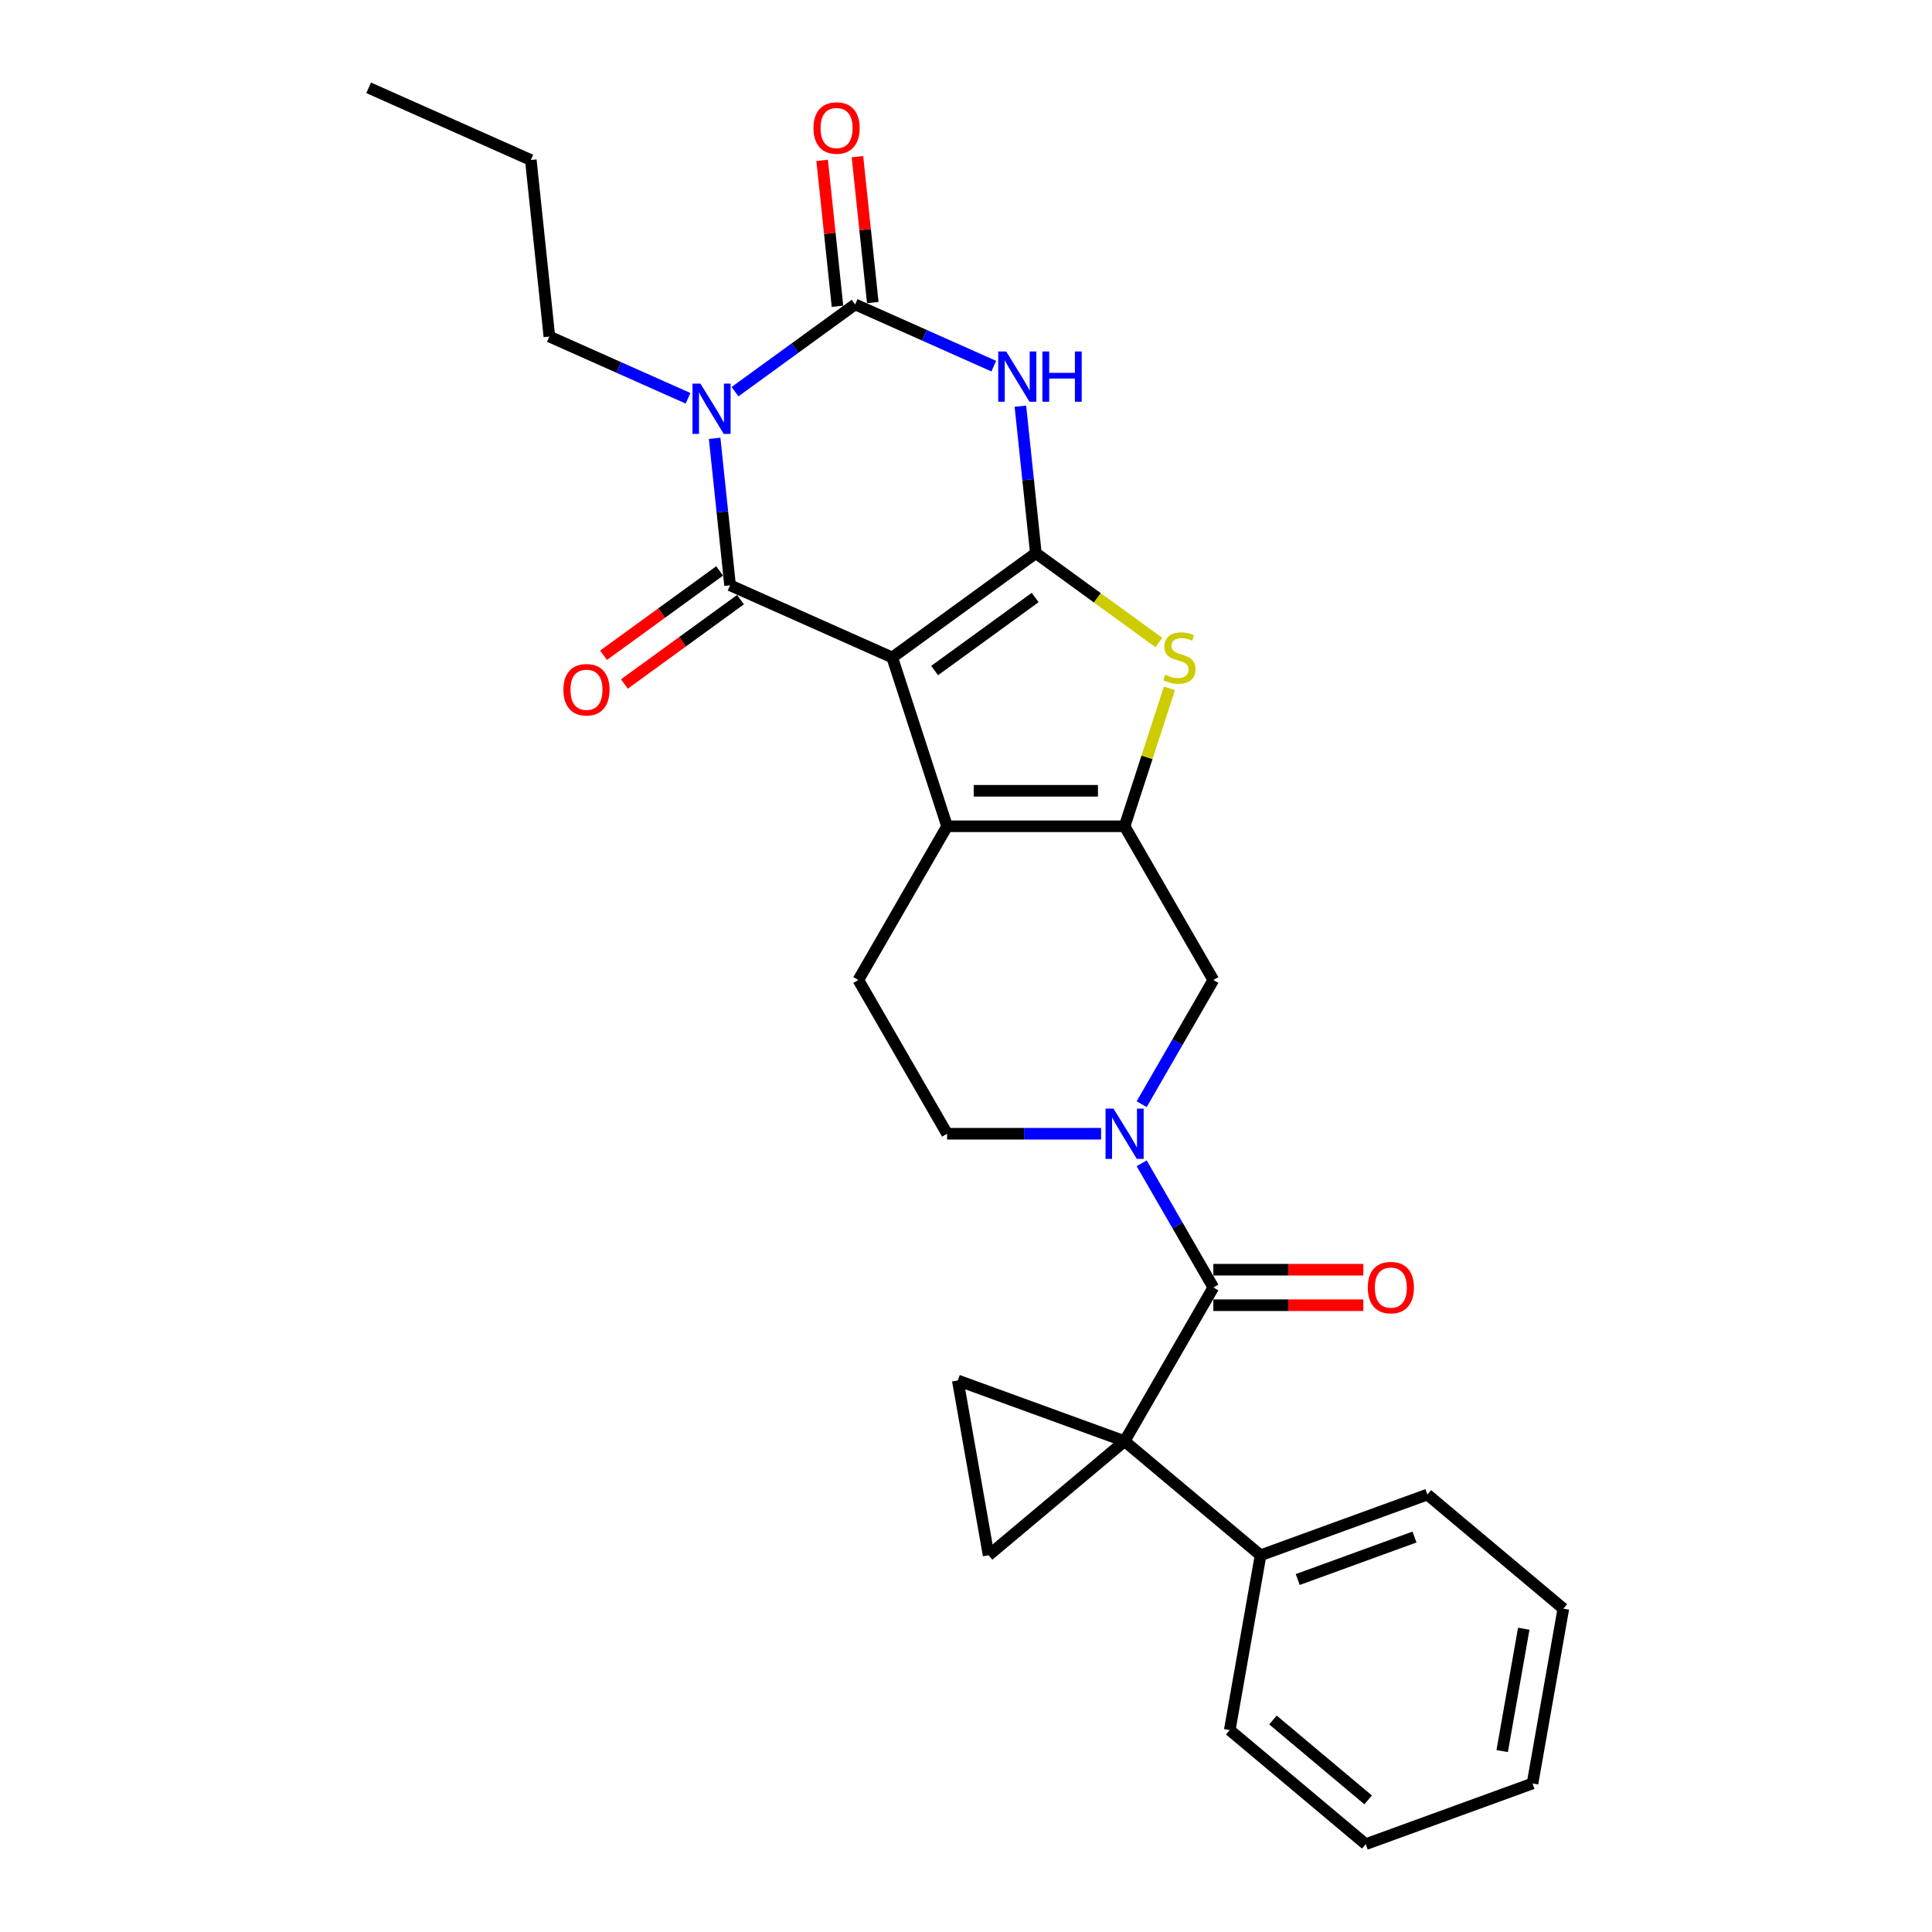 <?xml version='1.0' encoding='iso-8859-1'?>
<svg version='1.1' baseProfile='full'
              xmlns='http://www.w3.org/2000/svg'
                      xmlns:rdkit='http://www.rdkit.org/xml'
                      xmlns:xlink='http://www.w3.org/1999/xlink'
                  xml:space='preserve'
width='1000px' height='1000px' viewBox='0 0 1000 1000'>
<!-- END OF HEADER -->
<rect style='opacity:1.0;fill:#FFFFFF;stroke:none' width='1000' height='1000' x='0' y='0'> </rect>
<path class='bond-0' d='M 705.66,657.198 L 666.843,657.198' style='fill:none;fill-rule:evenodd;stroke:#FF0000;stroke-width:6px;stroke-linecap:butt;stroke-linejoin:miter;stroke-opacity:1' />
<path class='bond-0' d='M 666.843,657.198 L 628.025,657.198' style='fill:none;fill-rule:evenodd;stroke:#000000;stroke-width:6px;stroke-linecap:butt;stroke-linejoin:miter;stroke-opacity:1' />
<path class='bond-0' d='M 705.66,675.573 L 666.843,675.573' style='fill:none;fill-rule:evenodd;stroke:#FF0000;stroke-width:6px;stroke-linecap:butt;stroke-linejoin:miter;stroke-opacity:1' />
<path class='bond-0' d='M 666.843,675.573 L 628.025,675.573' style='fill:none;fill-rule:evenodd;stroke:#000000;stroke-width:6px;stroke-linecap:butt;stroke-linejoin:miter;stroke-opacity:1' />
<path class='bond-1' d='M 628.025,666.386 L 609.475,634.256' style='fill:none;fill-rule:evenodd;stroke:#000000;stroke-width:6px;stroke-linecap:butt;stroke-linejoin:miter;stroke-opacity:1' />
<path class='bond-1' d='M 609.475,634.256 L 590.925,602.126' style='fill:none;fill-rule:evenodd;stroke:#0000FF;stroke-width:6px;stroke-linecap:butt;stroke-linejoin:miter;stroke-opacity:1' />
<path class='bond-2' d='M 628.025,666.386 L 582.088,745.952' style='fill:none;fill-rule:evenodd;stroke:#000000;stroke-width:6px;stroke-linecap:butt;stroke-linejoin:miter;stroke-opacity:1' />
<path class='bond-3' d='M 569.923,586.819 L 530.068,586.819' style='fill:none;fill-rule:evenodd;stroke:#0000FF;stroke-width:6px;stroke-linecap:butt;stroke-linejoin:miter;stroke-opacity:1' />
<path class='bond-3' d='M 530.068,586.819 L 490.212,586.819' style='fill:none;fill-rule:evenodd;stroke:#000000;stroke-width:6px;stroke-linecap:butt;stroke-linejoin:miter;stroke-opacity:1' />
<path class='bond-4' d='M 590.925,571.513 L 609.475,539.383' style='fill:none;fill-rule:evenodd;stroke:#0000FF;stroke-width:6px;stroke-linecap:butt;stroke-linejoin:miter;stroke-opacity:1' />
<path class='bond-4' d='M 609.475,539.383 L 628.025,507.253' style='fill:none;fill-rule:evenodd;stroke:#000000;stroke-width:6px;stroke-linecap:butt;stroke-linejoin:miter;stroke-opacity:1' />
<path class='bond-5' d='M 582.088,745.952 L 652.468,805.009' style='fill:none;fill-rule:evenodd;stroke:#000000;stroke-width:6px;stroke-linecap:butt;stroke-linejoin:miter;stroke-opacity:1' />
<path class='bond-6' d='M 582.088,745.952 L 511.707,805.009' style='fill:none;fill-rule:evenodd;stroke:#000000;stroke-width:6px;stroke-linecap:butt;stroke-linejoin:miter;stroke-opacity:1' />
<path class='bond-7' d='M 582.088,745.952 L 495.753,714.529' style='fill:none;fill-rule:evenodd;stroke:#000000;stroke-width:6px;stroke-linecap:butt;stroke-linejoin:miter;stroke-opacity:1' />
<path class='bond-8' d='M 652.468,805.009 L 738.803,773.586' style='fill:none;fill-rule:evenodd;stroke:#000000;stroke-width:6px;stroke-linecap:butt;stroke-linejoin:miter;stroke-opacity:1' />
<path class='bond-8' d='M 671.703,817.563 L 732.138,795.566' style='fill:none;fill-rule:evenodd;stroke:#000000;stroke-width:6px;stroke-linecap:butt;stroke-linejoin:miter;stroke-opacity:1' />
<path class='bond-9' d='M 652.468,805.009 L 636.514,895.489' style='fill:none;fill-rule:evenodd;stroke:#000000;stroke-width:6px;stroke-linecap:butt;stroke-linejoin:miter;stroke-opacity:1' />
<path class='bond-10' d='M 511.707,805.009 L 495.753,714.529' style='fill:none;fill-rule:evenodd;stroke:#000000;stroke-width:6px;stroke-linecap:butt;stroke-linejoin:miter;stroke-opacity:1' />
<path class='bond-11' d='M 738.803,773.586 L 809.184,832.642' style='fill:none;fill-rule:evenodd;stroke:#000000;stroke-width:6px;stroke-linecap:butt;stroke-linejoin:miter;stroke-opacity:1' />
<path class='bond-12' d='M 636.514,895.489 L 706.895,954.545' style='fill:none;fill-rule:evenodd;stroke:#000000;stroke-width:6px;stroke-linecap:butt;stroke-linejoin:miter;stroke-opacity:1' />
<path class='bond-12' d='M 658.883,890.271 L 708.149,931.611' style='fill:none;fill-rule:evenodd;stroke:#000000;stroke-width:6px;stroke-linecap:butt;stroke-linejoin:miter;stroke-opacity:1' />
<path class='bond-13' d='M 809.184,832.642 L 793.23,923.122' style='fill:none;fill-rule:evenodd;stroke:#000000;stroke-width:6px;stroke-linecap:butt;stroke-linejoin:miter;stroke-opacity:1' />
<path class='bond-13' d='M 788.695,843.023 L 777.527,906.359' style='fill:none;fill-rule:evenodd;stroke:#000000;stroke-width:6px;stroke-linecap:butt;stroke-linejoin:miter;stroke-opacity:1' />
<path class='bond-14' d='M 706.895,954.545 L 793.23,923.122' style='fill:none;fill-rule:evenodd;stroke:#000000;stroke-width:6px;stroke-linecap:butt;stroke-linejoin:miter;stroke-opacity:1' />
<path class='bond-15' d='M 582.088,427.686 L 490.212,427.686' style='fill:none;fill-rule:evenodd;stroke:#000000;stroke-width:6px;stroke-linecap:butt;stroke-linejoin:miter;stroke-opacity:1' />
<path class='bond-15' d='M 568.306,409.311 L 503.993,409.311' style='fill:none;fill-rule:evenodd;stroke:#000000;stroke-width:6px;stroke-linecap:butt;stroke-linejoin:miter;stroke-opacity:1' />
<path class='bond-16' d='M 582.088,427.686 L 593.689,391.98' style='fill:none;fill-rule:evenodd;stroke:#000000;stroke-width:6px;stroke-linecap:butt;stroke-linejoin:miter;stroke-opacity:1' />
<path class='bond-16' d='M 593.689,391.98 L 605.29,356.275' style='fill:none;fill-rule:evenodd;stroke:#CCCC00;stroke-width:6px;stroke-linecap:butt;stroke-linejoin:miter;stroke-opacity:1' />
<path class='bond-17' d='M 582.088,427.686 L 628.025,507.253' style='fill:none;fill-rule:evenodd;stroke:#000000;stroke-width:6px;stroke-linecap:butt;stroke-linejoin:miter;stroke-opacity:1' />
<path class='bond-18' d='M 490.212,427.686 L 461.821,340.307' style='fill:none;fill-rule:evenodd;stroke:#000000;stroke-width:6px;stroke-linecap:butt;stroke-linejoin:miter;stroke-opacity:1' />
<path class='bond-19' d='M 490.212,427.686 L 444.274,507.253' style='fill:none;fill-rule:evenodd;stroke:#000000;stroke-width:6px;stroke-linecap:butt;stroke-linejoin:miter;stroke-opacity:1' />
<path class='bond-20' d='M 461.821,340.307 L 536.15,286.304' style='fill:none;fill-rule:evenodd;stroke:#000000;stroke-width:6px;stroke-linecap:butt;stroke-linejoin:miter;stroke-opacity:1' />
<path class='bond-20' d='M 483.771,347.072 L 535.801,309.27' style='fill:none;fill-rule:evenodd;stroke:#000000;stroke-width:6px;stroke-linecap:butt;stroke-linejoin:miter;stroke-opacity:1' />
<path class='bond-21' d='M 461.821,340.307 L 377.888,302.938' style='fill:none;fill-rule:evenodd;stroke:#000000;stroke-width:6px;stroke-linecap:butt;stroke-linejoin:miter;stroke-opacity:1' />
<path class='bond-22' d='M 536.15,286.304 L 567.995,309.44' style='fill:none;fill-rule:evenodd;stroke:#000000;stroke-width:6px;stroke-linecap:butt;stroke-linejoin:miter;stroke-opacity:1' />
<path class='bond-22' d='M 567.995,309.44 L 599.84,332.577' style='fill:none;fill-rule:evenodd;stroke:#CCCC00;stroke-width:6px;stroke-linecap:butt;stroke-linejoin:miter;stroke-opacity:1' />
<path class='bond-23' d='M 536.15,286.304 L 532.152,248.271' style='fill:none;fill-rule:evenodd;stroke:#000000;stroke-width:6px;stroke-linecap:butt;stroke-linejoin:miter;stroke-opacity:1' />
<path class='bond-23' d='M 532.152,248.271 L 528.155,210.238' style='fill:none;fill-rule:evenodd;stroke:#0000FF;stroke-width:6px;stroke-linecap:butt;stroke-linejoin:miter;stroke-opacity:1' />
<path class='bond-24' d='M 490.212,586.819 L 444.274,507.253' style='fill:none;fill-rule:evenodd;stroke:#000000;stroke-width:6px;stroke-linecap:butt;stroke-linejoin:miter;stroke-opacity:1' />
<path class='bond-25' d='M 377.888,302.938 L 373.891,264.905' style='fill:none;fill-rule:evenodd;stroke:#000000;stroke-width:6px;stroke-linecap:butt;stroke-linejoin:miter;stroke-opacity:1' />
<path class='bond-25' d='M 373.891,264.905 L 369.893,226.872' style='fill:none;fill-rule:evenodd;stroke:#0000FF;stroke-width:6px;stroke-linecap:butt;stroke-linejoin:miter;stroke-opacity:1' />
<path class='bond-26' d='M 372.488,295.505 L 342.444,317.333' style='fill:none;fill-rule:evenodd;stroke:#000000;stroke-width:6px;stroke-linecap:butt;stroke-linejoin:miter;stroke-opacity:1' />
<path class='bond-26' d='M 342.444,317.333 L 312.4,339.161' style='fill:none;fill-rule:evenodd;stroke:#FF0000;stroke-width:6px;stroke-linecap:butt;stroke-linejoin:miter;stroke-opacity:1' />
<path class='bond-26' d='M 383.289,310.371 L 353.244,332.199' style='fill:none;fill-rule:evenodd;stroke:#000000;stroke-width:6px;stroke-linecap:butt;stroke-linejoin:miter;stroke-opacity:1' />
<path class='bond-26' d='M 353.244,332.199 L 323.2,354.027' style='fill:none;fill-rule:evenodd;stroke:#FF0000;stroke-width:6px;stroke-linecap:butt;stroke-linejoin:miter;stroke-opacity:1' />
<path class='bond-27' d='M 380.449,202.727 L 411.531,180.145' style='fill:none;fill-rule:evenodd;stroke:#0000FF;stroke-width:6px;stroke-linecap:butt;stroke-linejoin:miter;stroke-opacity:1' />
<path class='bond-27' d='M 411.531,180.145 L 442.614,157.562' style='fill:none;fill-rule:evenodd;stroke:#000000;stroke-width:6px;stroke-linecap:butt;stroke-linejoin:miter;stroke-opacity:1' />
<path class='bond-28' d='M 356.12,206.149 L 320.236,190.173' style='fill:none;fill-rule:evenodd;stroke:#0000FF;stroke-width:6px;stroke-linecap:butt;stroke-linejoin:miter;stroke-opacity:1' />
<path class='bond-28' d='M 320.236,190.173 L 284.352,174.196' style='fill:none;fill-rule:evenodd;stroke:#000000;stroke-width:6px;stroke-linecap:butt;stroke-linejoin:miter;stroke-opacity:1' />
<path class='bond-29' d='M 442.614,157.562 L 478.498,173.539' style='fill:none;fill-rule:evenodd;stroke:#000000;stroke-width:6px;stroke-linecap:butt;stroke-linejoin:miter;stroke-opacity:1' />
<path class='bond-29' d='M 478.498,173.539 L 514.382,189.515' style='fill:none;fill-rule:evenodd;stroke:#0000FF;stroke-width:6px;stroke-linecap:butt;stroke-linejoin:miter;stroke-opacity:1' />
<path class='bond-30' d='M 451.751,156.602 L 447.782,118.844' style='fill:none;fill-rule:evenodd;stroke:#000000;stroke-width:6px;stroke-linecap:butt;stroke-linejoin:miter;stroke-opacity:1' />
<path class='bond-30' d='M 447.782,118.844 L 443.814,81.087' style='fill:none;fill-rule:evenodd;stroke:#FF0000;stroke-width:6px;stroke-linecap:butt;stroke-linejoin:miter;stroke-opacity:1' />
<path class='bond-30' d='M 433.476,158.523 L 429.508,120.765' style='fill:none;fill-rule:evenodd;stroke:#000000;stroke-width:6px;stroke-linecap:butt;stroke-linejoin:miter;stroke-opacity:1' />
<path class='bond-30' d='M 429.508,120.765 L 425.539,83.008' style='fill:none;fill-rule:evenodd;stroke:#FF0000;stroke-width:6px;stroke-linecap:butt;stroke-linejoin:miter;stroke-opacity:1' />
<path class='bond-31' d='M 284.352,174.196 L 274.748,82.824' style='fill:none;fill-rule:evenodd;stroke:#000000;stroke-width:6px;stroke-linecap:butt;stroke-linejoin:miter;stroke-opacity:1' />
<path class='bond-32' d='M 274.748,82.824 L 190.816,45.455' style='fill:none;fill-rule:evenodd;stroke:#000000;stroke-width:6px;stroke-linecap:butt;stroke-linejoin:miter;stroke-opacity:1' />
<path  class='atom-0' d='M 707.957 666.459
Q 707.957 660.212, 711.044 656.721
Q 714.131 653.229, 719.901 653.229
Q 725.671 653.229, 728.758 656.721
Q 731.845 660.212, 731.845 666.459
Q 731.845 672.78, 728.721 676.382
Q 725.597 679.947, 719.901 679.947
Q 714.168 679.947, 711.044 676.382
Q 707.957 672.817, 707.957 666.459
M 719.901 677.007
Q 723.87 677.007, 726.002 674.361
Q 728.17 671.678, 728.17 666.459
Q 728.17 661.351, 726.002 658.779
Q 723.87 656.169, 719.901 656.169
Q 715.932 656.169, 713.764 658.742
Q 711.632 661.314, 711.632 666.459
Q 711.632 671.715, 713.764 674.361
Q 715.932 677.007, 719.901 677.007
' fill='#FF0000'/>
<path  class='atom-2' d='M 576.336 573.81
L 584.862 587.591
Q 585.708 588.951, 587.067 591.413
Q 588.427 593.875, 588.501 594.022
L 588.501 573.81
L 591.955 573.81
L 591.955 599.829
L 588.39 599.829
L 579.239 584.761
Q 578.174 582.997, 577.034 580.976
Q 575.932 578.955, 575.601 578.33
L 575.601 599.829
L 572.22 599.829
L 572.22 573.81
L 576.336 573.81
' fill='#0000FF'/>
<path  class='atom-16' d='M 603.129 349.237
Q 603.423 349.347, 604.635 349.862
Q 605.848 350.376, 607.171 350.707
Q 608.531 351.001, 609.854 351.001
Q 612.316 351.001, 613.75 349.825
Q 615.183 348.612, 615.183 346.518
Q 615.183 345.084, 614.448 344.202
Q 613.75 343.32, 612.647 342.843
Q 611.545 342.365, 609.707 341.814
Q 607.392 341.115, 605.995 340.454
Q 604.635 339.792, 603.643 338.396
Q 602.688 336.999, 602.688 334.647
Q 602.688 331.377, 604.893 329.355
Q 607.135 327.334, 611.545 327.334
Q 614.558 327.334, 617.976 328.767
L 617.131 331.597
Q 614.007 330.311, 611.655 330.311
Q 609.119 330.311, 607.723 331.377
Q 606.326 332.406, 606.363 334.206
Q 606.363 335.603, 607.061 336.448
Q 607.796 337.293, 608.825 337.771
Q 609.891 338.249, 611.655 338.8
Q 614.007 339.535, 615.403 340.27
Q 616.8 341.005, 617.792 342.512
Q 618.821 343.982, 618.821 346.518
Q 618.821 350.119, 616.396 352.067
Q 614.007 353.978, 610.001 353.978
Q 607.686 353.978, 605.922 353.463
Q 604.194 352.986, 602.136 352.14
L 603.129 349.237
' fill='#CCCC00'/>
<path  class='atom-21' d='M 362.533 198.556
L 371.059 212.337
Q 371.905 213.697, 373.264 216.159
Q 374.624 218.621, 374.698 218.768
L 374.698 198.556
L 378.152 198.556
L 378.152 224.575
L 374.587 224.575
L 365.436 209.507
Q 364.371 207.743, 363.231 205.722
Q 362.129 203.701, 361.798 203.076
L 361.798 224.575
L 358.417 224.575
L 358.417 198.556
L 362.533 198.556
' fill='#0000FF'/>
<path  class='atom-23' d='M 520.795 181.922
L 529.321 195.703
Q 530.166 197.063, 531.526 199.525
Q 532.886 201.987, 532.959 202.134
L 532.959 181.922
L 536.414 181.922
L 536.414 207.941
L 532.849 207.941
L 523.698 192.873
Q 522.632 191.109, 521.493 189.088
Q 520.391 187.067, 520.06 186.442
L 520.06 207.941
L 516.679 207.941
L 516.679 181.922
L 520.795 181.922
' fill='#0000FF'/>
<path  class='atom-23' d='M 539.537 181.922
L 543.065 181.922
L 543.065 192.984
L 556.369 192.984
L 556.369 181.922
L 559.897 181.922
L 559.897 207.941
L 556.369 207.941
L 556.369 195.924
L 543.065 195.924
L 543.065 207.941
L 539.537 207.941
L 539.537 181.922
' fill='#0000FF'/>
<path  class='atom-24' d='M 421.066 66.263
Q 421.066 60.016, 424.153 56.525
Q 427.24 53.033, 433.01 53.033
Q 438.78 53.033, 441.867 56.525
Q 444.954 60.016, 444.954 66.263
Q 444.954 72.584, 441.83 76.186
Q 438.706 79.751, 433.01 79.751
Q 427.277 79.751, 424.153 76.186
Q 421.066 72.621, 421.066 66.263
M 433.01 76.811
Q 436.979 76.811, 439.111 74.165
Q 441.279 71.482, 441.279 66.263
Q 441.279 61.155, 439.111 58.583
Q 436.979 55.973, 433.01 55.973
Q 429.041 55.973, 426.873 58.546
Q 424.741 61.118, 424.741 66.263
Q 424.741 71.519, 426.873 74.165
Q 429.041 76.811, 433.01 76.811
' fill='#FF0000'/>
<path  class='atom-25' d='M 291.615 357.014
Q 291.615 350.767, 294.702 347.276
Q 297.789 343.784, 303.559 343.784
Q 309.329 343.784, 312.416 347.276
Q 315.503 350.767, 315.503 357.014
Q 315.503 363.335, 312.379 366.937
Q 309.256 370.502, 303.559 370.502
Q 297.826 370.502, 294.702 366.937
Q 291.615 363.372, 291.615 357.014
M 303.559 367.562
Q 307.528 367.562, 309.66 364.916
Q 311.828 362.233, 311.828 357.014
Q 311.828 351.906, 309.66 349.334
Q 307.528 346.724, 303.559 346.724
Q 299.59 346.724, 297.422 349.297
Q 295.29 351.869, 295.29 357.014
Q 295.29 362.27, 297.422 364.916
Q 299.59 367.562, 303.559 367.562
' fill='#FF0000'/>
</svg>
